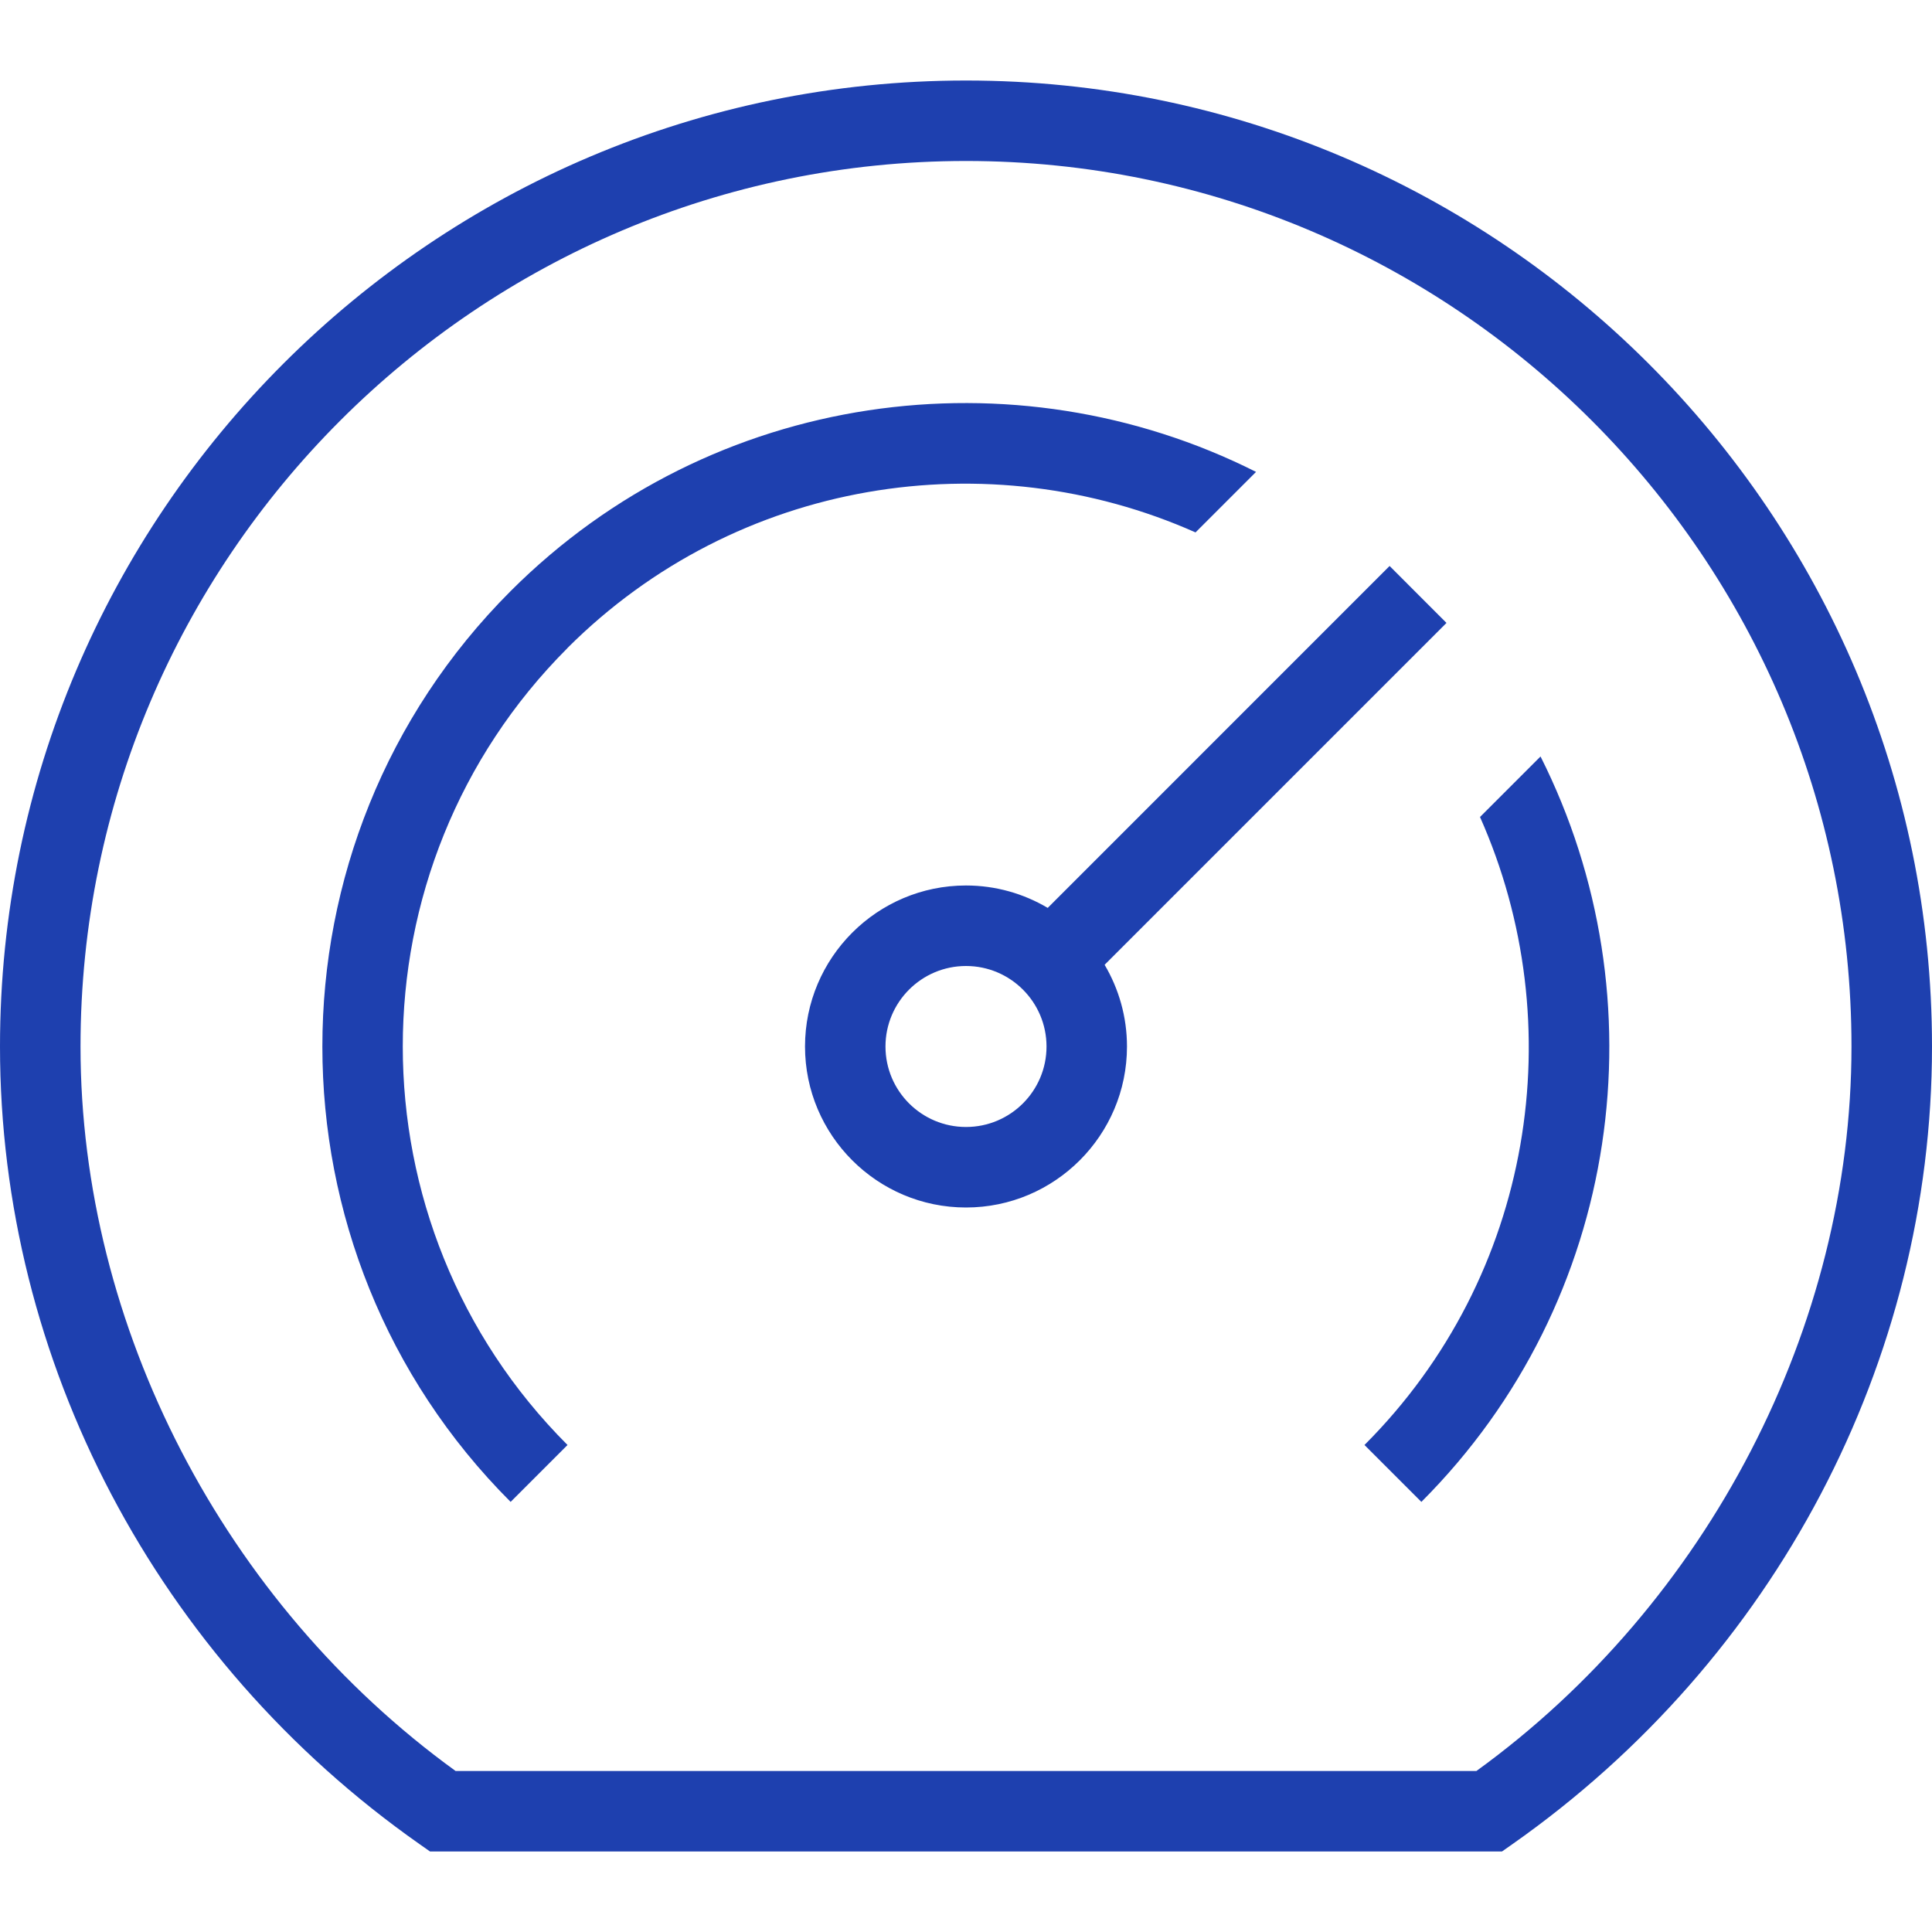 <svg width="40" height="40" viewBox="0 0 40 40" fill="none" xmlns="http://www.w3.org/2000/svg">
<path d="M20 1.667C8.972 1.667 0 10.638 0 21.667C0 28.187 3.247 34.36 8.688 38.182L8.903 38.333H31.097L31.312 38.182C36.753 34.36 40 28.187 40 21.667C40 10.638 31.028 1.667 20 1.667ZM30.567 36.667H9.433C4.637 33.193 1.667 27.468 1.667 21.667C1.667 11.558 9.892 3.333 20 3.333C30.108 3.333 38.333 11.558 38.333 21.667C38.333 27.468 35.363 33.193 30.567 36.667ZM29.948 12.897L28.77 11.718L21.692 18.797C21.195 18.503 20.617 18.333 20 18.333C18.162 18.333 16.667 19.828 16.667 21.667C16.667 23.505 18.162 25 20 25C21.838 25 23.333 23.505 23.333 21.667C23.333 21.05 23.163 20.472 22.87 19.975L29.948 12.897ZM20 23.333C19.08 23.333 18.333 22.587 18.333 21.667C18.333 20.747 19.08 20 20 20C20.92 20 21.667 20.747 21.667 21.667C21.667 22.587 20.92 23.333 20 23.333ZM11.75 13.417C7.202 17.965 7.202 25.368 11.75 29.917L10.572 31.095C5.375 25.897 5.375 17.437 10.572 12.238C14.742 8.068 21.005 7.252 26.005 9.77L24.752 11.023C20.467 9.118 15.262 9.907 11.75 13.415V13.417ZM29.428 31.095L28.25 29.917C31.758 26.407 32.548 21.202 30.642 16.915L31.895 15.662C34.412 20.662 33.595 26.925 29.428 31.095Z" fill="#1E40AF"/>
</svg>

